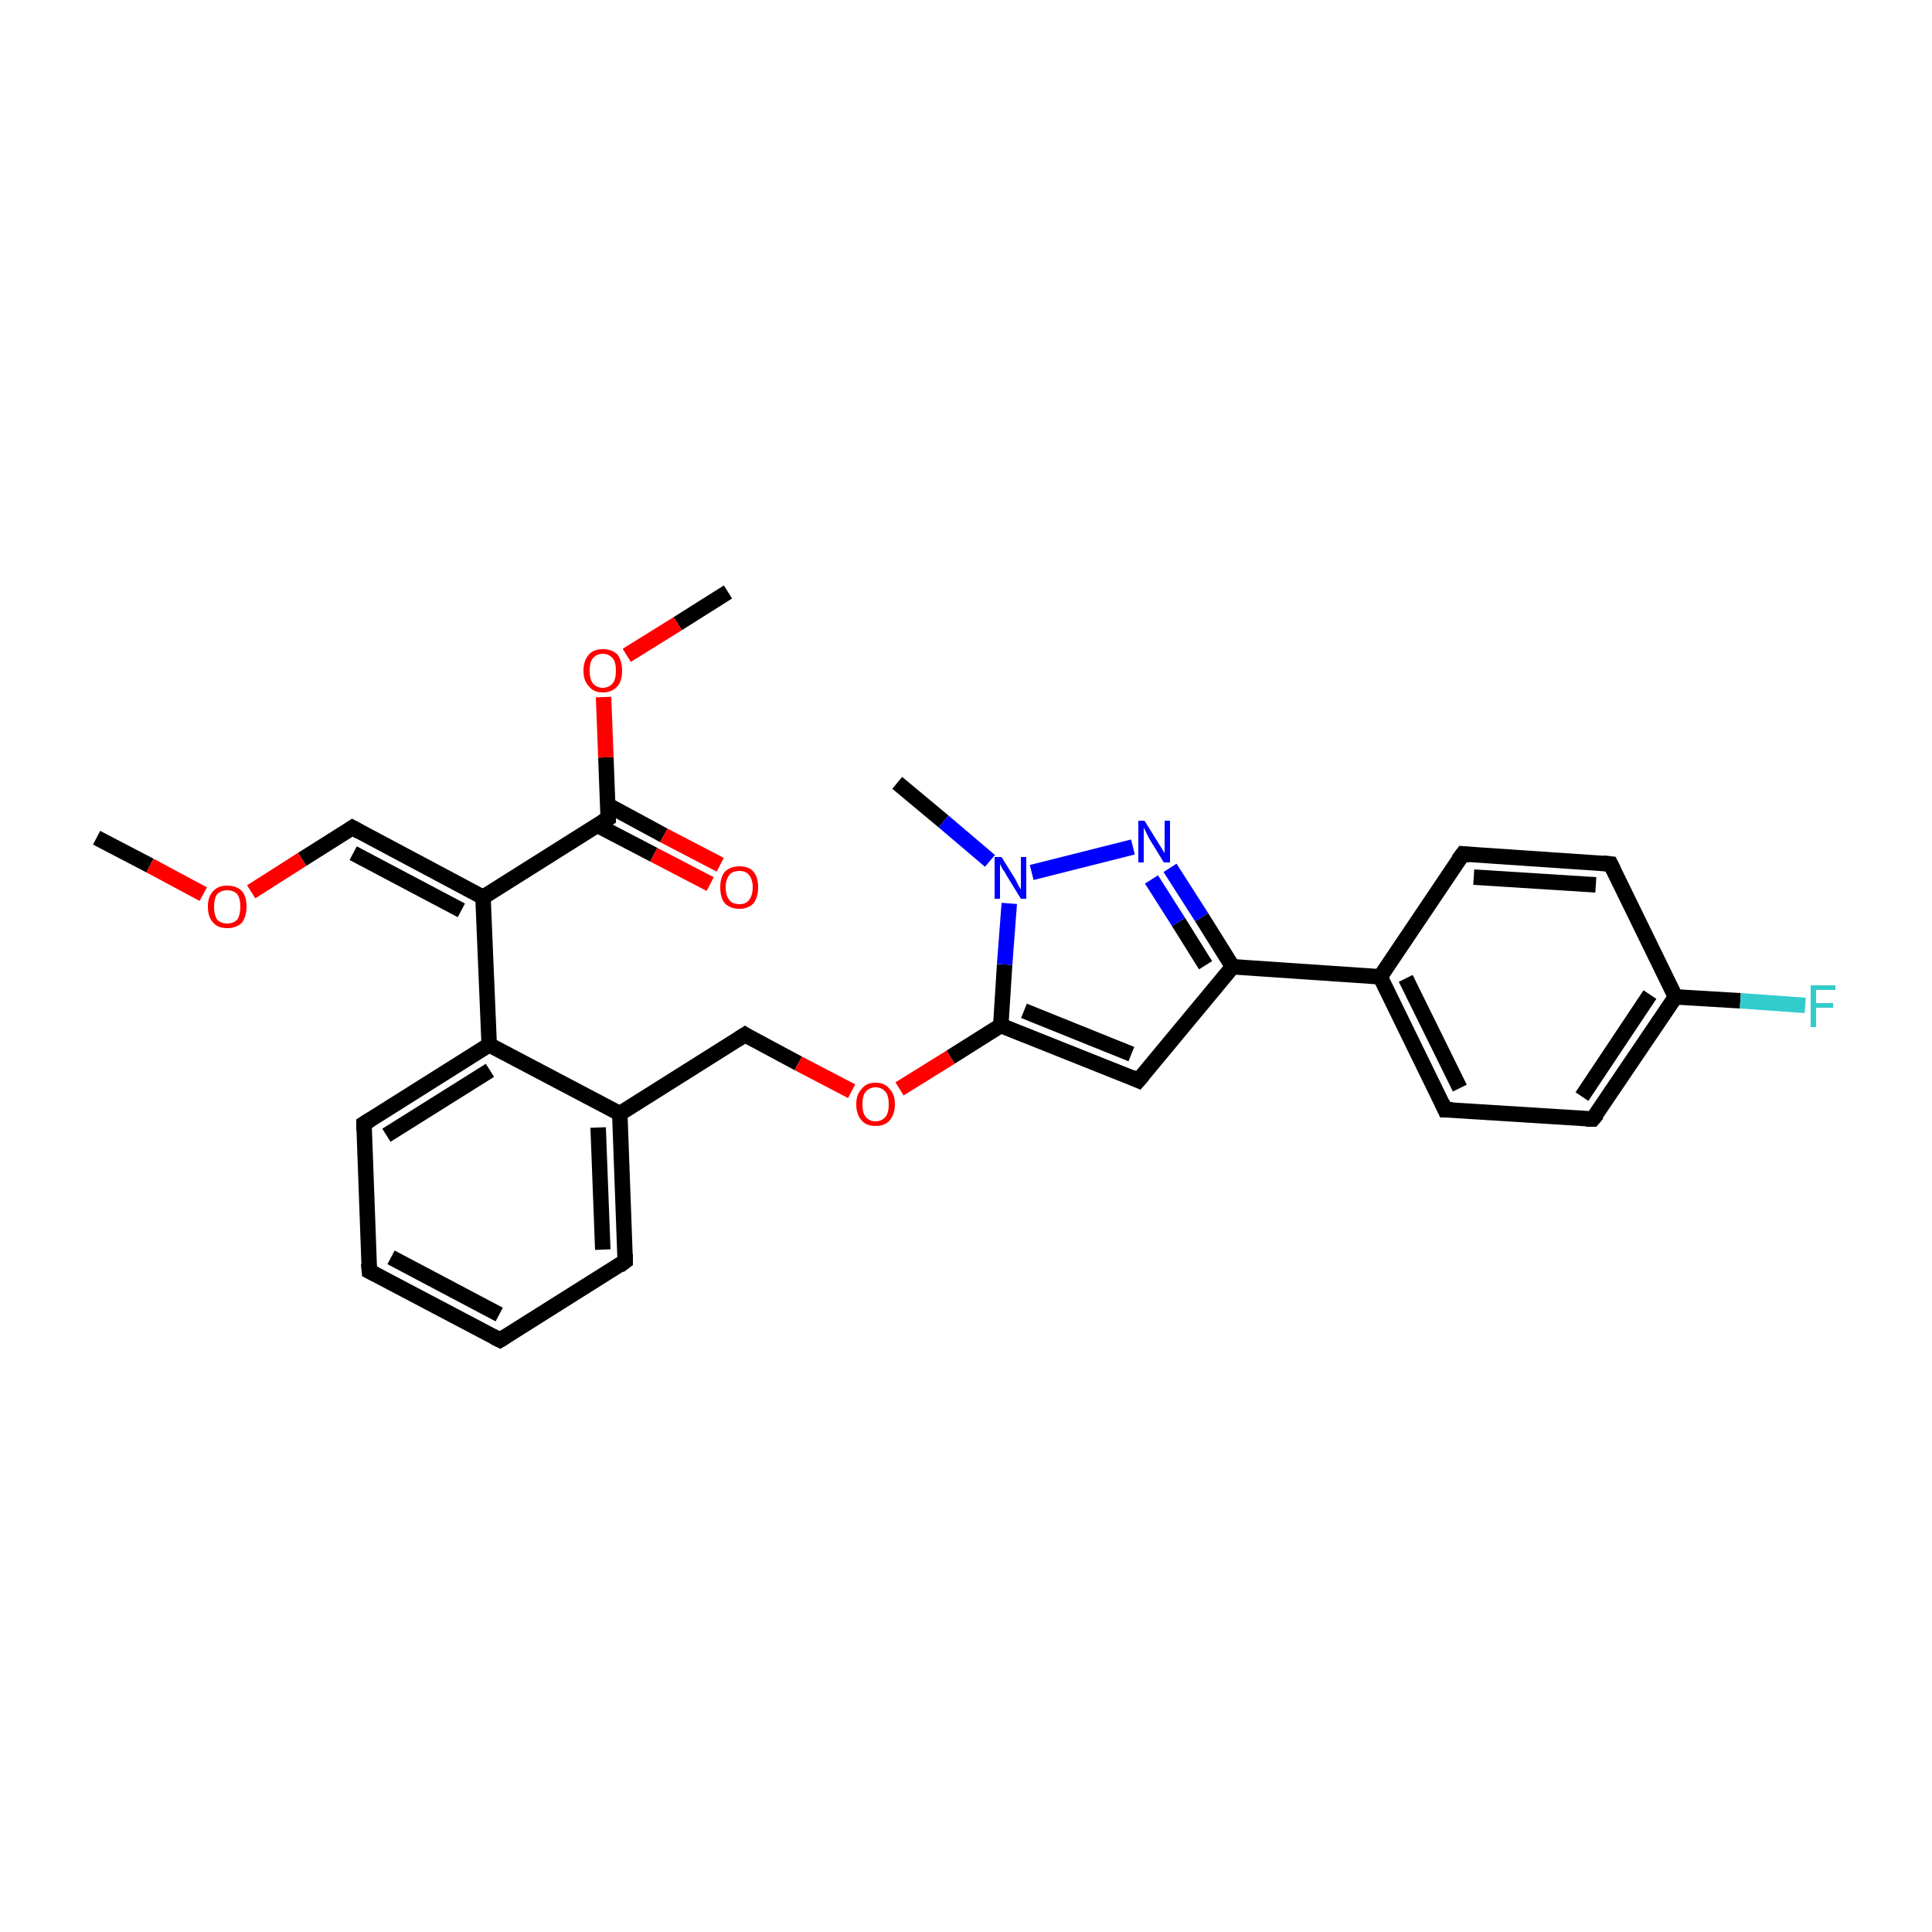 <?xml version='1.0' encoding='iso-8859-1'?>
<svg version='1.1' baseProfile='full'
              xmlns='http://www.w3.org/2000/svg'
                      xmlns:rdkit='http://www.rdkit.org/xml'
                      xmlns:xlink='http://www.w3.org/1999/xlink'
                  xml:space='preserve'
width='250px' height='250px' viewBox='0 0 250 250'>
<!-- END OF HEADER -->
<rect style='opacity:1.0;fill:#FFFFFF;stroke:none' width='250.0' height='250.0' x='0.0' y='0.0'> </rect>
<path class='bond-0 atom-0 atom-24' d='M 116.1,101.3 L 122.1,106.3' style='fill:none;fill-rule:evenodd;stroke:#000000;stroke-width:2.0px;stroke-linecap:butt;stroke-linejoin:miter;stroke-opacity:1' />
<path class='bond-0 atom-0 atom-24' d='M 122.1,106.3 L 128.1,111.4' style='fill:none;fill-rule:evenodd;stroke:#0000FF;stroke-width:2.0px;stroke-linecap:butt;stroke-linejoin:miter;stroke-opacity:1' />
<path class='bond-1 atom-1 atom-26' d='M 12.5,108.4 L 19.4,112.0' style='fill:none;fill-rule:evenodd;stroke:#000000;stroke-width:2.0px;stroke-linecap:butt;stroke-linejoin:miter;stroke-opacity:1' />
<path class='bond-1 atom-1 atom-26' d='M 19.4,112.0 L 26.3,115.7' style='fill:none;fill-rule:evenodd;stroke:#FF0000;stroke-width:2.0px;stroke-linecap:butt;stroke-linejoin:miter;stroke-opacity:1' />
<path class='bond-2 atom-2 atom-27' d='M 94.2,76.6 L 87.7,80.7' style='fill:none;fill-rule:evenodd;stroke:#000000;stroke-width:2.0px;stroke-linecap:butt;stroke-linejoin:miter;stroke-opacity:1' />
<path class='bond-2 atom-2 atom-27' d='M 87.7,80.7 L 81.1,84.8' style='fill:none;fill-rule:evenodd;stroke:#FF0000;stroke-width:2.0px;stroke-linecap:butt;stroke-linejoin:miter;stroke-opacity:1' />
<path class='bond-3 atom-3 atom-4' d='M 64.7,173.4 L 47.8,164.5' style='fill:none;fill-rule:evenodd;stroke:#000000;stroke-width:2.0px;stroke-linecap:butt;stroke-linejoin:miter;stroke-opacity:1' />
<path class='bond-3 atom-3 atom-4' d='M 64.6,170.1 L 50.6,162.7' style='fill:none;fill-rule:evenodd;stroke:#000000;stroke-width:2.0px;stroke-linecap:butt;stroke-linejoin:miter;stroke-opacity:1' />
<path class='bond-4 atom-3 atom-5' d='M 64.7,173.4 L 80.9,163.2' style='fill:none;fill-rule:evenodd;stroke:#000000;stroke-width:2.0px;stroke-linecap:butt;stroke-linejoin:miter;stroke-opacity:1' />
<path class='bond-5 atom-4 atom-6' d='M 47.8,164.5 L 47.1,145.4' style='fill:none;fill-rule:evenodd;stroke:#000000;stroke-width:2.0px;stroke-linecap:butt;stroke-linejoin:miter;stroke-opacity:1' />
<path class='bond-6 atom-5 atom-15' d='M 80.9,163.2 L 80.2,144.1' style='fill:none;fill-rule:evenodd;stroke:#000000;stroke-width:2.0px;stroke-linecap:butt;stroke-linejoin:miter;stroke-opacity:1' />
<path class='bond-6 atom-5 atom-15' d='M 78.0,161.7 L 77.4,145.9' style='fill:none;fill-rule:evenodd;stroke:#000000;stroke-width:2.0px;stroke-linecap:butt;stroke-linejoin:miter;stroke-opacity:1' />
<path class='bond-7 atom-6 atom-17' d='M 47.1,145.4 L 63.3,135.2' style='fill:none;fill-rule:evenodd;stroke:#000000;stroke-width:2.0px;stroke-linecap:butt;stroke-linejoin:miter;stroke-opacity:1' />
<path class='bond-7 atom-6 atom-17' d='M 50.0,146.9 L 63.4,138.5' style='fill:none;fill-rule:evenodd;stroke:#000000;stroke-width:2.0px;stroke-linecap:butt;stroke-linejoin:miter;stroke-opacity:1' />
<path class='bond-8 atom-7 atom-9' d='M 189.3,110.5 L 208.4,111.8' style='fill:none;fill-rule:evenodd;stroke:#000000;stroke-width:2.0px;stroke-linecap:butt;stroke-linejoin:miter;stroke-opacity:1' />
<path class='bond-8 atom-7 atom-9' d='M 190.7,113.5 L 206.5,114.5' style='fill:none;fill-rule:evenodd;stroke:#000000;stroke-width:2.0px;stroke-linecap:butt;stroke-linejoin:miter;stroke-opacity:1' />
<path class='bond-9 atom-7 atom-14' d='M 189.3,110.5 L 178.6,126.4' style='fill:none;fill-rule:evenodd;stroke:#000000;stroke-width:2.0px;stroke-linecap:butt;stroke-linejoin:miter;stroke-opacity:1' />
<path class='bond-10 atom-8 atom-10' d='M 187.0,143.6 L 206.1,144.8' style='fill:none;fill-rule:evenodd;stroke:#000000;stroke-width:2.0px;stroke-linecap:butt;stroke-linejoin:miter;stroke-opacity:1' />
<path class='bond-11 atom-8 atom-14' d='M 187.0,143.6 L 178.6,126.4' style='fill:none;fill-rule:evenodd;stroke:#000000;stroke-width:2.0px;stroke-linecap:butt;stroke-linejoin:miter;stroke-opacity:1' />
<path class='bond-11 atom-8 atom-14' d='M 188.9,140.8 L 181.9,126.6' style='fill:none;fill-rule:evenodd;stroke:#000000;stroke-width:2.0px;stroke-linecap:butt;stroke-linejoin:miter;stroke-opacity:1' />
<path class='bond-12 atom-9 atom-16' d='M 208.4,111.8 L 216.8,129.0' style='fill:none;fill-rule:evenodd;stroke:#000000;stroke-width:2.0px;stroke-linecap:butt;stroke-linejoin:miter;stroke-opacity:1' />
<path class='bond-13 atom-10 atom-16' d='M 206.1,144.8 L 216.8,129.0' style='fill:none;fill-rule:evenodd;stroke:#000000;stroke-width:2.0px;stroke-linecap:butt;stroke-linejoin:miter;stroke-opacity:1' />
<path class='bond-13 atom-10 atom-16' d='M 204.7,141.9 L 213.5,128.7' style='fill:none;fill-rule:evenodd;stroke:#000000;stroke-width:2.0px;stroke-linecap:butt;stroke-linejoin:miter;stroke-opacity:1' />
<path class='bond-14 atom-11 atom-19' d='M 147.3,139.8 L 159.5,125.1' style='fill:none;fill-rule:evenodd;stroke:#000000;stroke-width:2.0px;stroke-linecap:butt;stroke-linejoin:miter;stroke-opacity:1' />
<path class='bond-15 atom-11 atom-20' d='M 147.3,139.8 L 129.5,132.7' style='fill:none;fill-rule:evenodd;stroke:#000000;stroke-width:2.0px;stroke-linecap:butt;stroke-linejoin:miter;stroke-opacity:1' />
<path class='bond-15 atom-11 atom-20' d='M 146.4,136.4 L 132.5,130.8' style='fill:none;fill-rule:evenodd;stroke:#000000;stroke-width:2.0px;stroke-linecap:butt;stroke-linejoin:miter;stroke-opacity:1' />
<path class='bond-16 atom-12 atom-15' d='M 96.4,133.9 L 80.2,144.1' style='fill:none;fill-rule:evenodd;stroke:#000000;stroke-width:2.0px;stroke-linecap:butt;stroke-linejoin:miter;stroke-opacity:1' />
<path class='bond-17 atom-12 atom-28' d='M 96.4,133.9 L 103.3,137.6' style='fill:none;fill-rule:evenodd;stroke:#000000;stroke-width:2.0px;stroke-linecap:butt;stroke-linejoin:miter;stroke-opacity:1' />
<path class='bond-17 atom-12 atom-28' d='M 103.3,137.6 L 110.2,141.2' style='fill:none;fill-rule:evenodd;stroke:#FF0000;stroke-width:2.0px;stroke-linecap:butt;stroke-linejoin:miter;stroke-opacity:1' />
<path class='bond-18 atom-13 atom-18' d='M 45.6,107.1 L 62.5,116.1' style='fill:none;fill-rule:evenodd;stroke:#000000;stroke-width:2.0px;stroke-linecap:butt;stroke-linejoin:miter;stroke-opacity:1' />
<path class='bond-18 atom-13 atom-18' d='M 45.7,110.4 L 59.7,117.8' style='fill:none;fill-rule:evenodd;stroke:#000000;stroke-width:2.0px;stroke-linecap:butt;stroke-linejoin:miter;stroke-opacity:1' />
<path class='bond-19 atom-13 atom-26' d='M 45.6,107.1 L 39.1,111.2' style='fill:none;fill-rule:evenodd;stroke:#000000;stroke-width:2.0px;stroke-linecap:butt;stroke-linejoin:miter;stroke-opacity:1' />
<path class='bond-19 atom-13 atom-26' d='M 39.1,111.2 L 32.5,115.4' style='fill:none;fill-rule:evenodd;stroke:#FF0000;stroke-width:2.0px;stroke-linecap:butt;stroke-linejoin:miter;stroke-opacity:1' />
<path class='bond-20 atom-14 atom-19' d='M 178.6,126.4 L 159.5,125.1' style='fill:none;fill-rule:evenodd;stroke:#000000;stroke-width:2.0px;stroke-linecap:butt;stroke-linejoin:miter;stroke-opacity:1' />
<path class='bond-21 atom-15 atom-17' d='M 80.2,144.1 L 63.3,135.2' style='fill:none;fill-rule:evenodd;stroke:#000000;stroke-width:2.0px;stroke-linecap:butt;stroke-linejoin:miter;stroke-opacity:1' />
<path class='bond-22 atom-16 atom-22' d='M 216.8,129.0 L 225.2,129.5' style='fill:none;fill-rule:evenodd;stroke:#000000;stroke-width:2.0px;stroke-linecap:butt;stroke-linejoin:miter;stroke-opacity:1' />
<path class='bond-22 atom-16 atom-22' d='M 225.2,129.5 L 233.6,130.1' style='fill:none;fill-rule:evenodd;stroke:#33CCCC;stroke-width:2.0px;stroke-linecap:butt;stroke-linejoin:miter;stroke-opacity:1' />
<path class='bond-23 atom-17 atom-18' d='M 63.3,135.2 L 62.5,116.1' style='fill:none;fill-rule:evenodd;stroke:#000000;stroke-width:2.0px;stroke-linecap:butt;stroke-linejoin:miter;stroke-opacity:1' />
<path class='bond-24 atom-18 atom-21' d='M 62.5,116.1 L 78.7,105.9' style='fill:none;fill-rule:evenodd;stroke:#000000;stroke-width:2.0px;stroke-linecap:butt;stroke-linejoin:miter;stroke-opacity:1' />
<path class='bond-25 atom-19 atom-23' d='M 159.5,125.1 L 155.5,118.7' style='fill:none;fill-rule:evenodd;stroke:#000000;stroke-width:2.0px;stroke-linecap:butt;stroke-linejoin:miter;stroke-opacity:1' />
<path class='bond-25 atom-19 atom-23' d='M 155.5,118.7 L 151.4,112.3' style='fill:none;fill-rule:evenodd;stroke:#0000FF;stroke-width:2.0px;stroke-linecap:butt;stroke-linejoin:miter;stroke-opacity:1' />
<path class='bond-25 atom-19 atom-23' d='M 156.0,124.9 L 152.5,119.3' style='fill:none;fill-rule:evenodd;stroke:#000000;stroke-width:2.0px;stroke-linecap:butt;stroke-linejoin:miter;stroke-opacity:1' />
<path class='bond-25 atom-19 atom-23' d='M 152.5,119.3 L 149.0,113.8' style='fill:none;fill-rule:evenodd;stroke:#0000FF;stroke-width:2.0px;stroke-linecap:butt;stroke-linejoin:miter;stroke-opacity:1' />
<path class='bond-26 atom-20 atom-24' d='M 129.5,132.7 L 130.0,124.8' style='fill:none;fill-rule:evenodd;stroke:#000000;stroke-width:2.0px;stroke-linecap:butt;stroke-linejoin:miter;stroke-opacity:1' />
<path class='bond-26 atom-20 atom-24' d='M 130.0,124.8 L 130.6,116.9' style='fill:none;fill-rule:evenodd;stroke:#0000FF;stroke-width:2.0px;stroke-linecap:butt;stroke-linejoin:miter;stroke-opacity:1' />
<path class='bond-27 atom-20 atom-28' d='M 129.5,132.7 L 123.0,136.8' style='fill:none;fill-rule:evenodd;stroke:#000000;stroke-width:2.0px;stroke-linecap:butt;stroke-linejoin:miter;stroke-opacity:1' />
<path class='bond-27 atom-20 atom-28' d='M 123.0,136.8 L 116.4,140.9' style='fill:none;fill-rule:evenodd;stroke:#FF0000;stroke-width:2.0px;stroke-linecap:butt;stroke-linejoin:miter;stroke-opacity:1' />
<path class='bond-28 atom-21 atom-25' d='M 77.3,106.8 L 84.6,110.6' style='fill:none;fill-rule:evenodd;stroke:#000000;stroke-width:2.0px;stroke-linecap:butt;stroke-linejoin:miter;stroke-opacity:1' />
<path class='bond-28 atom-21 atom-25' d='M 84.6,110.6 L 91.9,114.4' style='fill:none;fill-rule:evenodd;stroke:#FF0000;stroke-width:2.0px;stroke-linecap:butt;stroke-linejoin:miter;stroke-opacity:1' />
<path class='bond-28 atom-21 atom-25' d='M 78.7,104.2 L 85.9,108.1' style='fill:none;fill-rule:evenodd;stroke:#000000;stroke-width:2.0px;stroke-linecap:butt;stroke-linejoin:miter;stroke-opacity:1' />
<path class='bond-28 atom-21 atom-25' d='M 85.9,108.1 L 93.2,111.9' style='fill:none;fill-rule:evenodd;stroke:#FF0000;stroke-width:2.0px;stroke-linecap:butt;stroke-linejoin:miter;stroke-opacity:1' />
<path class='bond-29 atom-21 atom-27' d='M 78.7,105.9 L 78.4,98.0' style='fill:none;fill-rule:evenodd;stroke:#000000;stroke-width:2.0px;stroke-linecap:butt;stroke-linejoin:miter;stroke-opacity:1' />
<path class='bond-29 atom-21 atom-27' d='M 78.4,98.0 L 78.1,90.2' style='fill:none;fill-rule:evenodd;stroke:#FF0000;stroke-width:2.0px;stroke-linecap:butt;stroke-linejoin:miter;stroke-opacity:1' />
<path class='bond-30 atom-23 atom-24' d='M 146.6,109.6 L 133.5,112.9' style='fill:none;fill-rule:evenodd;stroke:#0000FF;stroke-width:2.0px;stroke-linecap:butt;stroke-linejoin:miter;stroke-opacity:1' />
<path d='M 63.9,173.0 L 64.7,173.4 L 65.5,172.9' style='fill:none;stroke:#000000;stroke-width:2.0px;stroke-linecap:butt;stroke-linejoin:miter;stroke-opacity:1;' />
<path d='M 48.6,164.9 L 47.8,164.5 L 47.7,163.5' style='fill:none;stroke:#000000;stroke-width:2.0px;stroke-linecap:butt;stroke-linejoin:miter;stroke-opacity:1;' />
<path d='M 80.1,163.8 L 80.9,163.2 L 80.9,162.3' style='fill:none;stroke:#000000;stroke-width:2.0px;stroke-linecap:butt;stroke-linejoin:miter;stroke-opacity:1;' />
<path d='M 47.1,146.3 L 47.1,145.4 L 47.9,144.9' style='fill:none;stroke:#000000;stroke-width:2.0px;stroke-linecap:butt;stroke-linejoin:miter;stroke-opacity:1;' />
<path d='M 190.2,110.6 L 189.3,110.5 L 188.7,111.3' style='fill:none;stroke:#000000;stroke-width:2.0px;stroke-linecap:butt;stroke-linejoin:miter;stroke-opacity:1;' />
<path d='M 188.0,143.6 L 187.0,143.6 L 186.6,142.7' style='fill:none;stroke:#000000;stroke-width:2.0px;stroke-linecap:butt;stroke-linejoin:miter;stroke-opacity:1;' />
<path d='M 207.4,111.7 L 208.4,111.8 L 208.8,112.6' style='fill:none;stroke:#000000;stroke-width:2.0px;stroke-linecap:butt;stroke-linejoin:miter;stroke-opacity:1;' />
<path d='M 205.2,144.8 L 206.1,144.8 L 206.7,144.1' style='fill:none;stroke:#000000;stroke-width:2.0px;stroke-linecap:butt;stroke-linejoin:miter;stroke-opacity:1;' />
<path d='M 147.9,139.1 L 147.3,139.8 L 146.4,139.4' style='fill:none;stroke:#000000;stroke-width:2.0px;stroke-linecap:butt;stroke-linejoin:miter;stroke-opacity:1;' />
<path d='M 95.6,134.4 L 96.4,133.9 L 96.7,134.1' style='fill:none;stroke:#000000;stroke-width:2.0px;stroke-linecap:butt;stroke-linejoin:miter;stroke-opacity:1;' />
<path d='M 46.5,107.6 L 45.6,107.1 L 45.3,107.3' style='fill:none;stroke:#000000;stroke-width:2.0px;stroke-linecap:butt;stroke-linejoin:miter;stroke-opacity:1;' />
<path d='M 77.9,106.4 L 78.7,105.9 L 78.7,105.5' style='fill:none;stroke:#000000;stroke-width:2.0px;stroke-linecap:butt;stroke-linejoin:miter;stroke-opacity:1;' />
<path class='atom-22' d='M 234.3 127.5
L 237.5 127.5
L 237.5 128.1
L 235.0 128.1
L 235.0 129.8
L 237.2 129.8
L 237.2 130.4
L 235.0 130.4
L 235.0 132.9
L 234.3 132.9
L 234.3 127.5
' fill='#33CCCC'/>
<path class='atom-23' d='M 148.1 106.2
L 149.9 109.1
Q 150.1 109.4, 150.4 109.9
Q 150.7 110.4, 150.7 110.4
L 150.7 106.2
L 151.4 106.2
L 151.4 111.6
L 150.6 111.6
L 148.7 108.5
Q 148.5 108.1, 148.3 107.7
Q 148.1 107.3, 148.0 107.1
L 148.0 111.6
L 147.3 111.6
L 147.3 106.2
L 148.1 106.2
' fill='#0000FF'/>
<path class='atom-24' d='M 129.6 110.9
L 131.4 113.8
Q 131.5 114.0, 131.8 114.6
Q 132.1 115.1, 132.1 115.1
L 132.1 110.9
L 132.8 110.9
L 132.8 116.3
L 132.1 116.3
L 130.2 113.2
Q 130.0 112.8, 129.7 112.4
Q 129.5 112.0, 129.4 111.8
L 129.4 116.3
L 128.7 116.3
L 128.7 110.9
L 129.6 110.9
' fill='#0000FF'/>
<path class='atom-25' d='M 93.2 114.8
Q 93.2 113.5, 93.8 112.8
Q 94.5 112.1, 95.7 112.1
Q 96.9 112.1, 97.5 112.8
Q 98.1 113.5, 98.1 114.8
Q 98.1 116.1, 97.5 116.9
Q 96.8 117.6, 95.7 117.6
Q 94.5 117.6, 93.8 116.9
Q 93.2 116.2, 93.2 114.8
M 95.7 117.0
Q 96.5 117.0, 96.9 116.5
Q 97.4 115.9, 97.4 114.8
Q 97.4 113.8, 96.9 113.2
Q 96.5 112.7, 95.7 112.7
Q 94.8 112.7, 94.4 113.2
Q 93.9 113.8, 93.9 114.8
Q 93.9 115.9, 94.4 116.5
Q 94.8 117.0, 95.7 117.0
' fill='#FF0000'/>
<path class='atom-26' d='M 26.9 117.3
Q 26.9 116.0, 27.6 115.3
Q 28.2 114.6, 29.4 114.6
Q 30.6 114.6, 31.3 115.3
Q 31.9 116.0, 31.9 117.3
Q 31.9 118.6, 31.3 119.4
Q 30.6 120.1, 29.4 120.1
Q 28.2 120.1, 27.6 119.4
Q 26.9 118.7, 26.9 117.3
M 29.4 119.5
Q 30.2 119.5, 30.7 119.0
Q 31.1 118.4, 31.1 117.3
Q 31.1 116.3, 30.7 115.7
Q 30.2 115.2, 29.4 115.2
Q 28.6 115.2, 28.1 115.7
Q 27.7 116.3, 27.7 117.3
Q 27.7 118.4, 28.1 119.0
Q 28.6 119.5, 29.4 119.5
' fill='#FF0000'/>
<path class='atom-27' d='M 75.5 86.8
Q 75.5 85.5, 76.2 84.7
Q 76.8 84.0, 78.0 84.0
Q 79.2 84.0, 79.9 84.7
Q 80.5 85.5, 80.5 86.8
Q 80.5 88.1, 79.9 88.8
Q 79.2 89.6, 78.0 89.6
Q 76.8 89.6, 76.2 88.8
Q 75.5 88.1, 75.5 86.8
M 78.0 89.0
Q 78.8 89.0, 79.3 88.4
Q 79.7 87.9, 79.7 86.8
Q 79.7 85.7, 79.3 85.2
Q 78.8 84.6, 78.0 84.6
Q 77.2 84.6, 76.7 85.2
Q 76.3 85.7, 76.3 86.8
Q 76.3 87.9, 76.7 88.4
Q 77.2 89.0, 78.0 89.0
' fill='#FF0000'/>
<path class='atom-28' d='M 110.8 142.9
Q 110.8 141.6, 111.5 140.9
Q 112.1 140.1, 113.3 140.1
Q 114.5 140.1, 115.1 140.9
Q 115.8 141.6, 115.8 142.9
Q 115.8 144.2, 115.1 145.0
Q 114.5 145.7, 113.3 145.7
Q 112.1 145.7, 111.5 145.0
Q 110.8 144.2, 110.8 142.9
M 113.3 145.1
Q 114.1 145.1, 114.6 144.5
Q 115.0 144.0, 115.0 142.9
Q 115.0 141.8, 114.6 141.3
Q 114.1 140.7, 113.3 140.7
Q 112.5 140.7, 112.0 141.3
Q 111.6 141.8, 111.6 142.9
Q 111.6 144.0, 112.0 144.5
Q 112.5 145.1, 113.3 145.1
' fill='#FF0000'/>
</svg>
